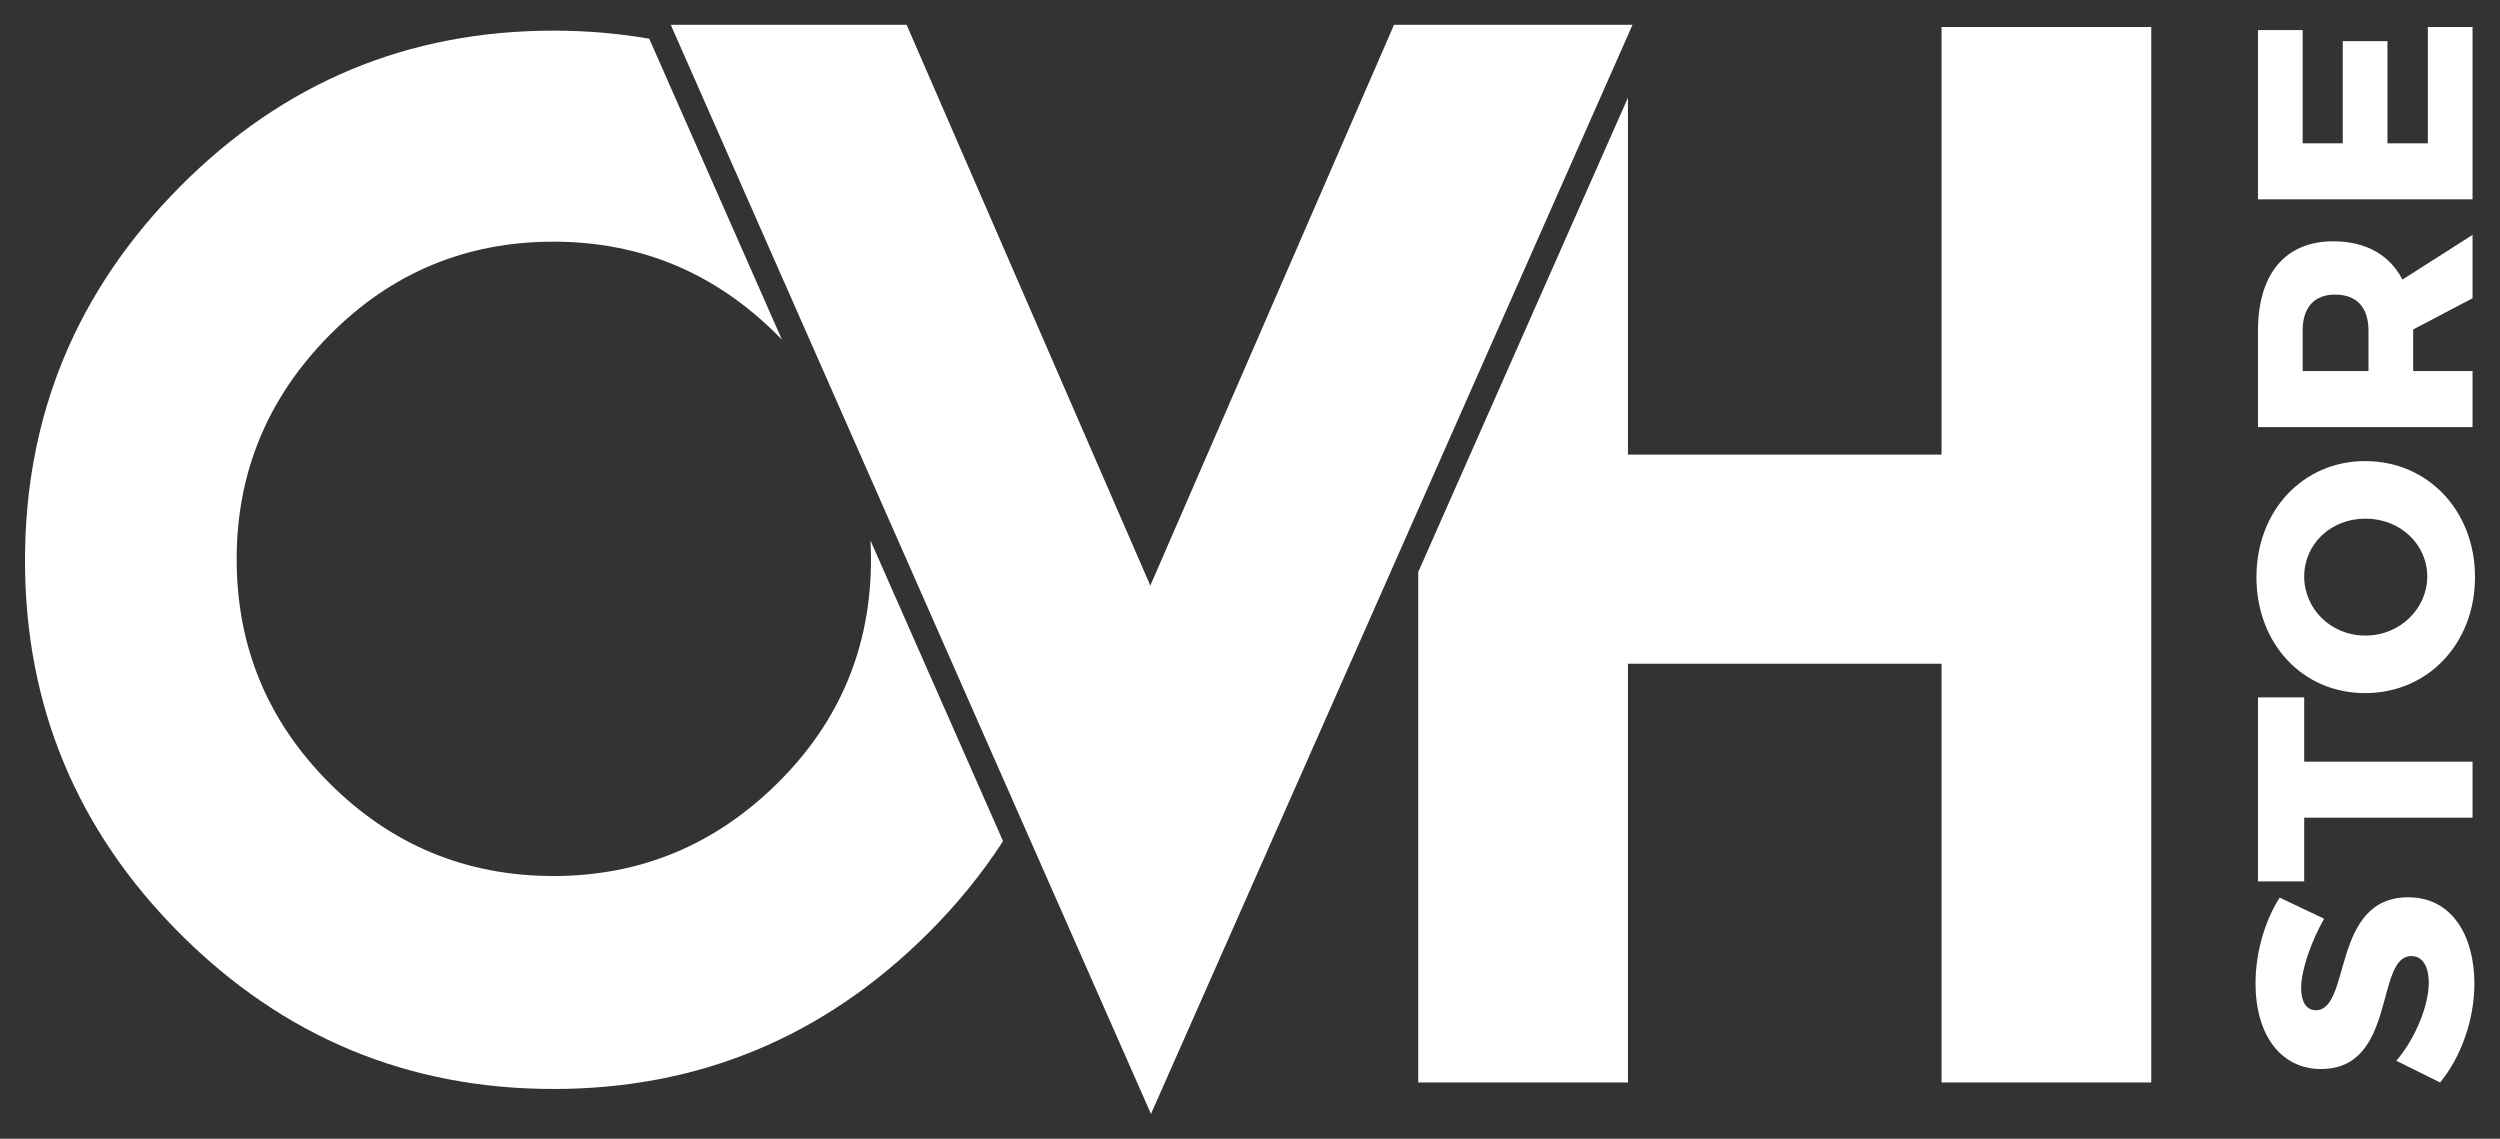 <?xml version="1.0" encoding="UTF-8"?>
<svg id="Layer_1" xmlns="http://www.w3.org/2000/svg" version="1.1" viewBox="0 0 566.929 258.236">
  <rect x="0" y="0" width="566.929" height="258.236" fill="#333333" stroke="none"/>
  <!-- Generator: Adobe Illustrator 29.2.1, SVG Export Plug-In . SVG Version: 2.1.0 Build 116)  -->
  <defs>
    <style>
      .st0 {
        fill: #fff;
      }
    </style>
  </defs>
  <path class="st0" d="M521.832,224.027c0,3.054,1.112,5.068,3.332,5.068,8.053,0,3.471-25.615,20.963-25.615,9.927,0,14.994,8.746,14.994,19.575,0,8.122-2.985,16.591-7.775,22.422l-9.927-4.929c4.304-4.997,7.359-12.563,7.359-17.631,0-3.749-1.388-6.109-3.957-6.109-8.26,0-3.262,25.615-20.478,25.615-9.093,0-14.855-7.706-14.855-19.437,0-7.15,2.221-14.369,5.484-19.437l10.065,4.79c-2.915,5.137-5.206,11.662-5.206,15.688ZM512.045,158.151h10.481v14.577h38.18v12.703h-38.18v14.44h-10.481v-41.719ZM536.34,104.56c14.23,0,24.921,11.246,24.921,26.309s-10.691,26.309-24.921,26.309-24.643-11.246-24.643-26.309,10.55-26.309,24.643-26.309ZM536.41,144.128c7.913,0,14.022-6.178,14.022-13.397,0-7.288-6.109-13.119-14.022-13.119s-13.884,5.831-13.884,13.119,5.971,13.397,13.884,13.397ZM560.705,67.633l-13.466,7.08v9.441h13.466v12.703h-48.661v-21.866c0-12.912,6.247-20.269,17.077-20.269,7.357,0,12.772,3.054,15.687,8.677l15.897-10.134v14.369ZM537.104,84.154v-9.232c0-5.137-2.638-8.122-7.566-8.122-4.79,0-7.359,2.985-7.359,8.122v9.232h14.925ZM512.045,6.823h10.134v25.684h9.094V9.322h10.135v23.185h9.162V6.129h10.135v39.081h-48.661V6.823Z"/>
  <path class="st0" d="M227.461,190.744c-4.775,7.389-10.474,14.4-17.132,21.016-23.558,23.411-51.828,35.189-84.81,35.189s-61.251-11.779-84.662-35.189C17.447,188.348,5.668,160.079,5.668,127.097s11.779-61.251,35.19-84.81C64.269,18.729,92.539,6.95,125.52,6.95c7.48,0,14.713.617,21.708,1.829l30.103,68.272c-.337-.349-.668-.7-1.014-1.045-14.135-14.135-31.067-21.202-50.797-21.202-19.877,0-36.81,7.067-50.797,21.202-13.988,14.135-21.055,31.067-21.055,50.797,0,19.877,7.067,36.81,21.055,50.797,13.987,13.988,30.92,21.055,50.797,21.055,19.73,0,36.662-7.068,50.797-21.055,14.135-13.987,21.202-30.92,21.202-50.797,0-1.434-.051-2.847-.126-4.251l30.068,68.192ZM440.288,6.129v96.968h-71.117V22.155l-47.559,107.565v115.758h47.559v-94.969h71.117v94.969h47.558V6.129h-47.558ZM261.007,252.607L370.206,5.63h-54.083l-55.261,127.161L205.599,5.63h-53.49l108.899,246.977Z"/>
</svg>